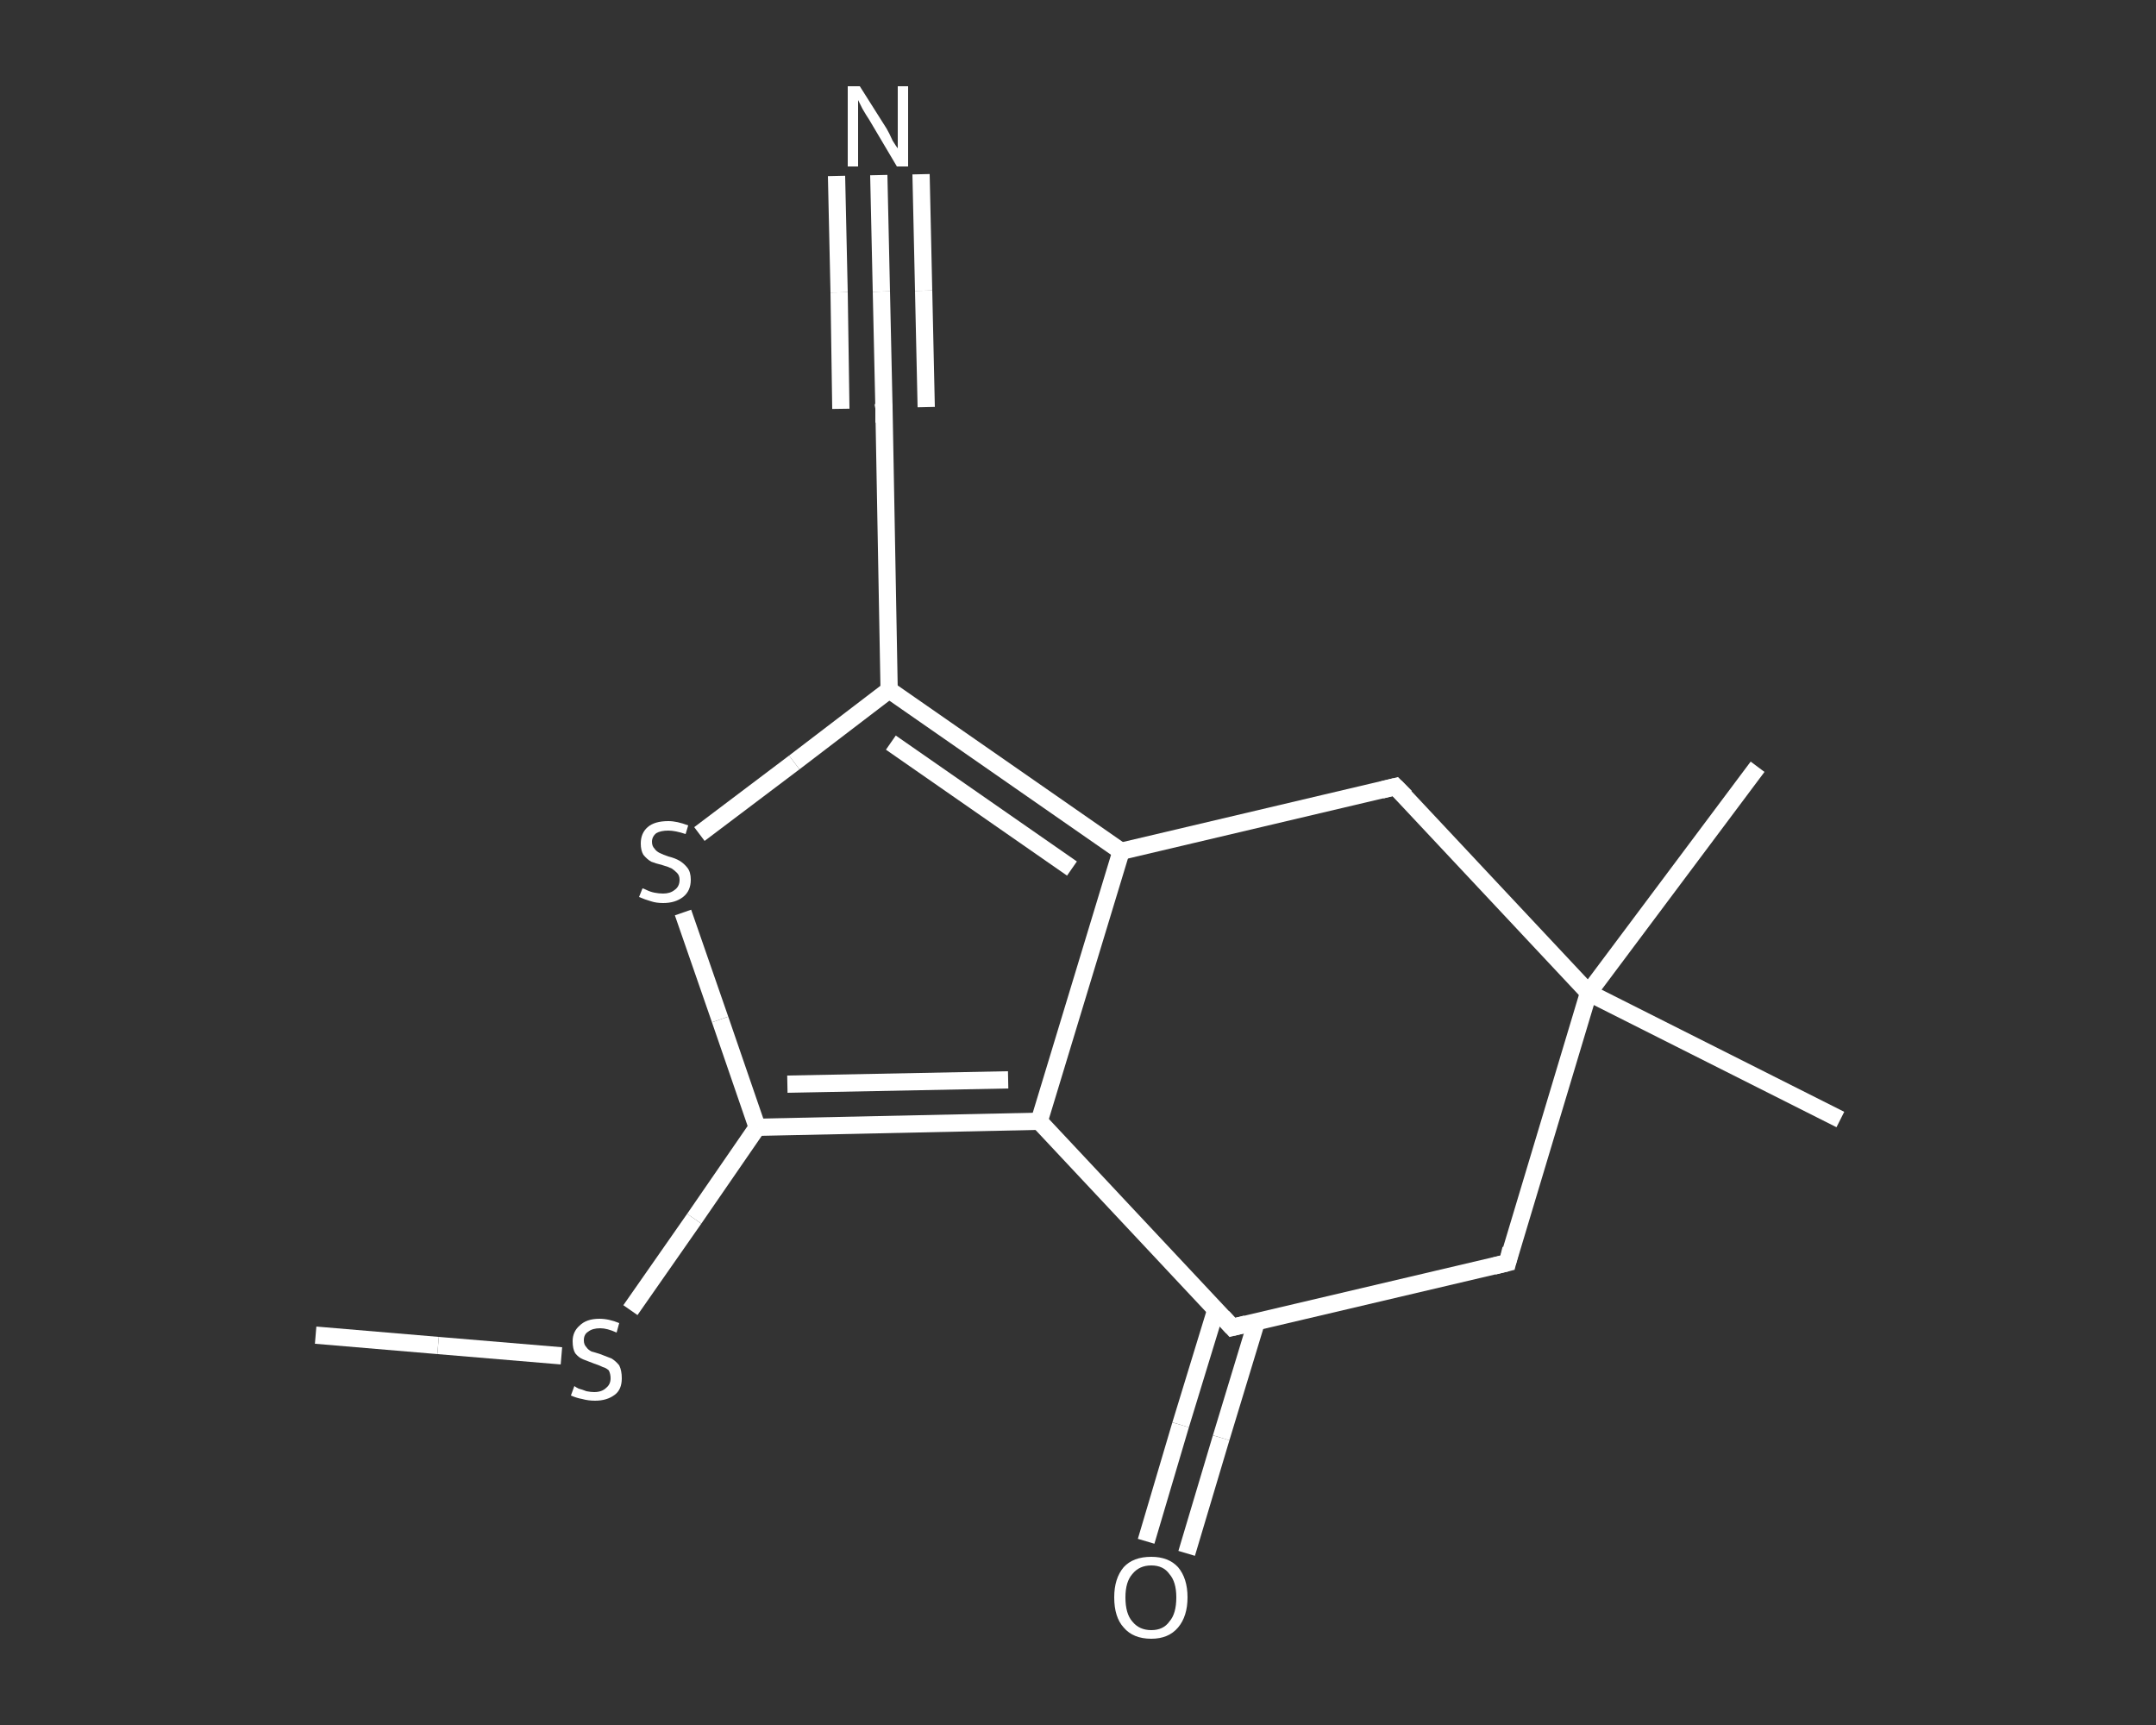 <?xml version='1.0' encoding='iso-8859-1'?>
<svg version='1.1' baseProfile='full'
              xmlns='http://www.w3.org/2000/svg'
                      xmlns:rdkit='http://www.rdkit.org/xml'
                      xmlns:xlink='http://www.w3.org/1999/xlink'
                  xml:space='preserve'
width='250px' height='200px' viewBox='0 0 250 200'>
<rect x="0" y="0" width="250" height="200" fill="#333333" stroke="none"/>
<!-- END OF HEADER -->
<rect style='opacity:1.0;fill:transparent;stroke:none' width='250.0' height='200.0' x='0.0' y='0.0'> </rect>
<path class='bond-0 atom-0 atom-1' d='M 36.6,154.8 L 50.8,156.0' style='fill:none;fill-rule:evenodd;stroke:#FFFFFF;stroke-width:2.0px;stroke-linecap:butt;stroke-linejoin:miter;stroke-opacity:1' />
<path class='bond-0 atom-0 atom-1' d='M 50.8,156.0 L 65.1,157.2' style='fill:none;fill-rule:evenodd;stroke:#FFFFFF;stroke-width:2.0px;stroke-linecap:butt;stroke-linejoin:miter;stroke-opacity:1' />
<path class='bond-1 atom-1 atom-2' d='M 73.1,151.9 L 80.5,141.3' style='fill:none;fill-rule:evenodd;stroke:#FFFFFF;stroke-width:2.0px;stroke-linecap:butt;stroke-linejoin:miter;stroke-opacity:1' />
<path class='bond-1 atom-1 atom-2' d='M 80.5,141.3 L 87.8,130.7' style='fill:none;fill-rule:evenodd;stroke:#FFFFFF;stroke-width:2.0px;stroke-linecap:butt;stroke-linejoin:miter;stroke-opacity:1' />
<path class='bond-2 atom-2 atom-3' d='M 87.8,130.7 L 83.5,118.2' style='fill:none;fill-rule:evenodd;stroke:#FFFFFF;stroke-width:2.0px;stroke-linecap:butt;stroke-linejoin:miter;stroke-opacity:1' />
<path class='bond-2 atom-2 atom-3' d='M 83.5,118.2 L 79.2,105.8' style='fill:none;fill-rule:evenodd;stroke:#FFFFFF;stroke-width:2.0px;stroke-linecap:butt;stroke-linejoin:miter;stroke-opacity:1' />
<path class='bond-3 atom-3 atom-4' d='M 81.1,96.7 L 92.1,88.4' style='fill:none;fill-rule:evenodd;stroke:#FFFFFF;stroke-width:2.0px;stroke-linecap:butt;stroke-linejoin:miter;stroke-opacity:1' />
<path class='bond-3 atom-3 atom-4' d='M 92.1,88.4 L 103.1,80.0' style='fill:none;fill-rule:evenodd;stroke:#FFFFFF;stroke-width:2.0px;stroke-linecap:butt;stroke-linejoin:miter;stroke-opacity:1' />
<path class='bond-4 atom-4 atom-5' d='M 103.1,80.0 L 102.5,47.3' style='fill:none;fill-rule:evenodd;stroke:#FFFFFF;stroke-width:2.0px;stroke-linecap:butt;stroke-linejoin:miter;stroke-opacity:1' />
<path class='bond-5 atom-5 atom-6' d='M 102.5,47.3 L 102.2,33.8' style='fill:none;fill-rule:evenodd;stroke:#FFFFFF;stroke-width:2.0px;stroke-linecap:butt;stroke-linejoin:miter;stroke-opacity:1' />
<path class='bond-5 atom-5 atom-6' d='M 102.2,33.8 L 101.9,20.3' style='fill:none;fill-rule:evenodd;stroke:#FFFFFF;stroke-width:2.0px;stroke-linecap:butt;stroke-linejoin:miter;stroke-opacity:1' />
<path class='bond-5 atom-5 atom-6' d='M 97.5,47.4 L 97.3,33.9' style='fill:none;fill-rule:evenodd;stroke:#FFFFFF;stroke-width:2.0px;stroke-linecap:butt;stroke-linejoin:miter;stroke-opacity:1' />
<path class='bond-5 atom-5 atom-6' d='M 97.3,33.9 L 97.0,20.4' style='fill:none;fill-rule:evenodd;stroke:#FFFFFF;stroke-width:2.0px;stroke-linecap:butt;stroke-linejoin:miter;stroke-opacity:1' />
<path class='bond-5 atom-5 atom-6' d='M 107.4,47.2 L 107.1,33.7' style='fill:none;fill-rule:evenodd;stroke:#FFFFFF;stroke-width:2.0px;stroke-linecap:butt;stroke-linejoin:miter;stroke-opacity:1' />
<path class='bond-5 atom-5 atom-6' d='M 107.1,33.7 L 106.8,20.2' style='fill:none;fill-rule:evenodd;stroke:#FFFFFF;stroke-width:2.0px;stroke-linecap:butt;stroke-linejoin:miter;stroke-opacity:1' />
<path class='bond-6 atom-4 atom-7' d='M 103.1,80.0 L 130.0,98.7' style='fill:none;fill-rule:evenodd;stroke:#FFFFFF;stroke-width:2.0px;stroke-linecap:butt;stroke-linejoin:miter;stroke-opacity:1' />
<path class='bond-6 atom-4 atom-7' d='M 103.3,86.1 L 124.3,100.7' style='fill:none;fill-rule:evenodd;stroke:#FFFFFF;stroke-width:2.0px;stroke-linecap:butt;stroke-linejoin:miter;stroke-opacity:1' />
<path class='bond-7 atom-7 atom-8' d='M 130.0,98.7 L 120.5,130.0' style='fill:none;fill-rule:evenodd;stroke:#FFFFFF;stroke-width:2.0px;stroke-linecap:butt;stroke-linejoin:miter;stroke-opacity:1' />
<path class='bond-8 atom-8 atom-9' d='M 120.5,130.0 L 142.9,153.9' style='fill:none;fill-rule:evenodd;stroke:#FFFFFF;stroke-width:2.0px;stroke-linecap:butt;stroke-linejoin:miter;stroke-opacity:1' />
<path class='bond-9 atom-9 atom-10' d='M 141.0,151.8 L 136.9,165.2' style='fill:none;fill-rule:evenodd;stroke:#FFFFFF;stroke-width:2.0px;stroke-linecap:butt;stroke-linejoin:miter;stroke-opacity:1' />
<path class='bond-9 atom-9 atom-10' d='M 136.9,165.2 L 132.9,178.7' style='fill:none;fill-rule:evenodd;stroke:#FFFFFF;stroke-width:2.0px;stroke-linecap:butt;stroke-linejoin:miter;stroke-opacity:1' />
<path class='bond-9 atom-9 atom-10' d='M 145.7,153.2 L 141.6,166.7' style='fill:none;fill-rule:evenodd;stroke:#FFFFFF;stroke-width:2.0px;stroke-linecap:butt;stroke-linejoin:miter;stroke-opacity:1' />
<path class='bond-9 atom-9 atom-10' d='M 141.6,166.7 L 137.6,180.1' style='fill:none;fill-rule:evenodd;stroke:#FFFFFF;stroke-width:2.0px;stroke-linecap:butt;stroke-linejoin:miter;stroke-opacity:1' />
<path class='bond-10 atom-9 atom-11' d='M 142.9,153.9 L 174.8,146.4' style='fill:none;fill-rule:evenodd;stroke:#FFFFFF;stroke-width:2.0px;stroke-linecap:butt;stroke-linejoin:miter;stroke-opacity:1' />
<path class='bond-11 atom-11 atom-12' d='M 174.8,146.4 L 184.2,115.1' style='fill:none;fill-rule:evenodd;stroke:#FFFFFF;stroke-width:2.0px;stroke-linecap:butt;stroke-linejoin:miter;stroke-opacity:1' />
<path class='bond-12 atom-12 atom-13' d='M 184.2,115.1 L 203.8,88.9' style='fill:none;fill-rule:evenodd;stroke:#FFFFFF;stroke-width:2.0px;stroke-linecap:butt;stroke-linejoin:miter;stroke-opacity:1' />
<path class='bond-13 atom-12 atom-14' d='M 184.2,115.1 L 213.4,129.8' style='fill:none;fill-rule:evenodd;stroke:#FFFFFF;stroke-width:2.0px;stroke-linecap:butt;stroke-linejoin:miter;stroke-opacity:1' />
<path class='bond-14 atom-12 atom-15' d='M 184.2,115.1 L 161.8,91.2' style='fill:none;fill-rule:evenodd;stroke:#FFFFFF;stroke-width:2.0px;stroke-linecap:butt;stroke-linejoin:miter;stroke-opacity:1' />
<path class='bond-15 atom-8 atom-2' d='M 120.5,130.0 L 87.8,130.7' style='fill:none;fill-rule:evenodd;stroke:#FFFFFF;stroke-width:2.0px;stroke-linecap:butt;stroke-linejoin:miter;stroke-opacity:1' />
<path class='bond-15 atom-8 atom-2' d='M 116.9,125.2 L 91.3,125.7' style='fill:none;fill-rule:evenodd;stroke:#FFFFFF;stroke-width:2.0px;stroke-linecap:butt;stroke-linejoin:miter;stroke-opacity:1' />
<path class='bond-16 atom-15 atom-7' d='M 161.8,91.2 L 130.0,98.7' style='fill:none;fill-rule:evenodd;stroke:#FFFFFF;stroke-width:2.0px;stroke-linecap:butt;stroke-linejoin:miter;stroke-opacity:1' />
<path d='M 102.5,49.0 L 102.5,47.3 L 102.4,46.7' style='fill:none;stroke:#FFFFFF;stroke-width:2.0px;stroke-linecap:butt;stroke-linejoin:miter;stroke-opacity:1;' />
<path d='M 141.8,152.7 L 142.9,153.9 L 144.5,153.5' style='fill:none;stroke:#FFFFFF;stroke-width:2.0px;stroke-linecap:butt;stroke-linejoin:miter;stroke-opacity:1;' />
<path d='M 173.2,146.8 L 174.8,146.4 L 175.2,144.8' style='fill:none;stroke:#FFFFFF;stroke-width:2.0px;stroke-linecap:butt;stroke-linejoin:miter;stroke-opacity:1;' />
<path d='M 163.0,92.4 L 161.8,91.2 L 160.2,91.6' style='fill:none;stroke:#FFFFFF;stroke-width:2.0px;stroke-linecap:butt;stroke-linejoin:miter;stroke-opacity:1;' />
<path class='atom-1' d='M 66.6 160.7
Q 66.7 160.8, 67.1 161.0
Q 67.5 161.1, 68.0 161.3
Q 68.5 161.4, 68.9 161.4
Q 69.8 161.4, 70.3 160.9
Q 70.8 160.5, 70.8 159.8
Q 70.8 159.3, 70.6 158.9
Q 70.3 158.6, 69.9 158.5
Q 69.5 158.3, 68.9 158.1
Q 68.1 157.8, 67.6 157.6
Q 67.1 157.4, 66.7 156.9
Q 66.4 156.4, 66.4 155.5
Q 66.4 154.4, 67.2 153.7
Q 68.0 152.9, 69.5 152.9
Q 70.6 152.9, 71.8 153.4
L 71.5 154.5
Q 70.4 154.0, 69.6 154.0
Q 68.7 154.0, 68.2 154.4
Q 67.7 154.7, 67.7 155.4
Q 67.7 155.9, 68.0 156.2
Q 68.2 156.5, 68.6 156.7
Q 69.0 156.8, 69.6 157.0
Q 70.4 157.3, 70.9 157.5
Q 71.4 157.8, 71.8 158.3
Q 72.1 158.9, 72.1 159.8
Q 72.1 161.1, 71.3 161.7
Q 70.4 162.4, 69.0 162.4
Q 68.2 162.4, 67.5 162.2
Q 66.9 162.1, 66.2 161.8
L 66.6 160.7
' fill='#FFFFFF'/>
<path class='atom-3' d='M 74.5 103.0
Q 74.6 103.0, 75.0 103.2
Q 75.4 103.4, 75.9 103.5
Q 76.4 103.6, 76.9 103.6
Q 77.7 103.6, 78.2 103.2
Q 78.8 102.8, 78.8 102.0
Q 78.8 101.5, 78.5 101.2
Q 78.2 100.9, 77.9 100.7
Q 77.5 100.5, 76.8 100.3
Q 76.0 100.1, 75.5 99.9
Q 75.0 99.6, 74.6 99.1
Q 74.3 98.6, 74.3 97.8
Q 74.3 96.6, 75.1 95.9
Q 75.9 95.2, 77.5 95.2
Q 78.5 95.2, 79.8 95.7
L 79.5 96.7
Q 78.3 96.3, 77.5 96.3
Q 76.6 96.3, 76.1 96.6
Q 75.6 97.0, 75.6 97.6
Q 75.6 98.1, 75.9 98.4
Q 76.1 98.7, 76.5 98.9
Q 76.9 99.1, 77.5 99.3
Q 78.3 99.5, 78.8 99.8
Q 79.3 100.1, 79.7 100.6
Q 80.1 101.1, 80.1 102.0
Q 80.1 103.3, 79.2 104.0
Q 78.3 104.7, 76.9 104.7
Q 76.1 104.7, 75.5 104.5
Q 74.8 104.3, 74.1 104.0
L 74.5 103.0
' fill='#FFFFFF'/>
<path class='atom-6' d='M 99.7 10.0
L 102.8 14.9
Q 103.1 15.4, 103.5 16.3
Q 104.0 17.1, 104.1 17.2
L 104.1 10.0
L 105.3 10.0
L 105.3 19.3
L 104.0 19.3
L 100.8 13.9
Q 100.4 13.3, 100.0 12.6
Q 99.6 11.8, 99.5 11.6
L 99.5 19.3
L 98.3 19.3
L 98.3 10.0
L 99.7 10.0
' fill='#FFFFFF'/>
<path class='atom-10' d='M 129.2 185.2
Q 129.2 183.0, 130.3 181.7
Q 131.4 180.5, 133.5 180.5
Q 135.5 180.5, 136.6 181.7
Q 137.7 183.0, 137.7 185.2
Q 137.7 187.4, 136.6 188.7
Q 135.5 190.0, 133.5 190.0
Q 131.4 190.0, 130.3 188.7
Q 129.2 187.5, 129.2 185.2
M 133.5 189.0
Q 134.9 189.0, 135.6 188.0
Q 136.4 187.1, 136.4 185.2
Q 136.4 183.4, 135.6 182.5
Q 134.9 181.5, 133.5 181.5
Q 132.1 181.5, 131.3 182.5
Q 130.5 183.4, 130.5 185.2
Q 130.5 187.1, 131.3 188.0
Q 132.1 189.0, 133.5 189.0
' fill='#FFFFFF'/>
</svg>
